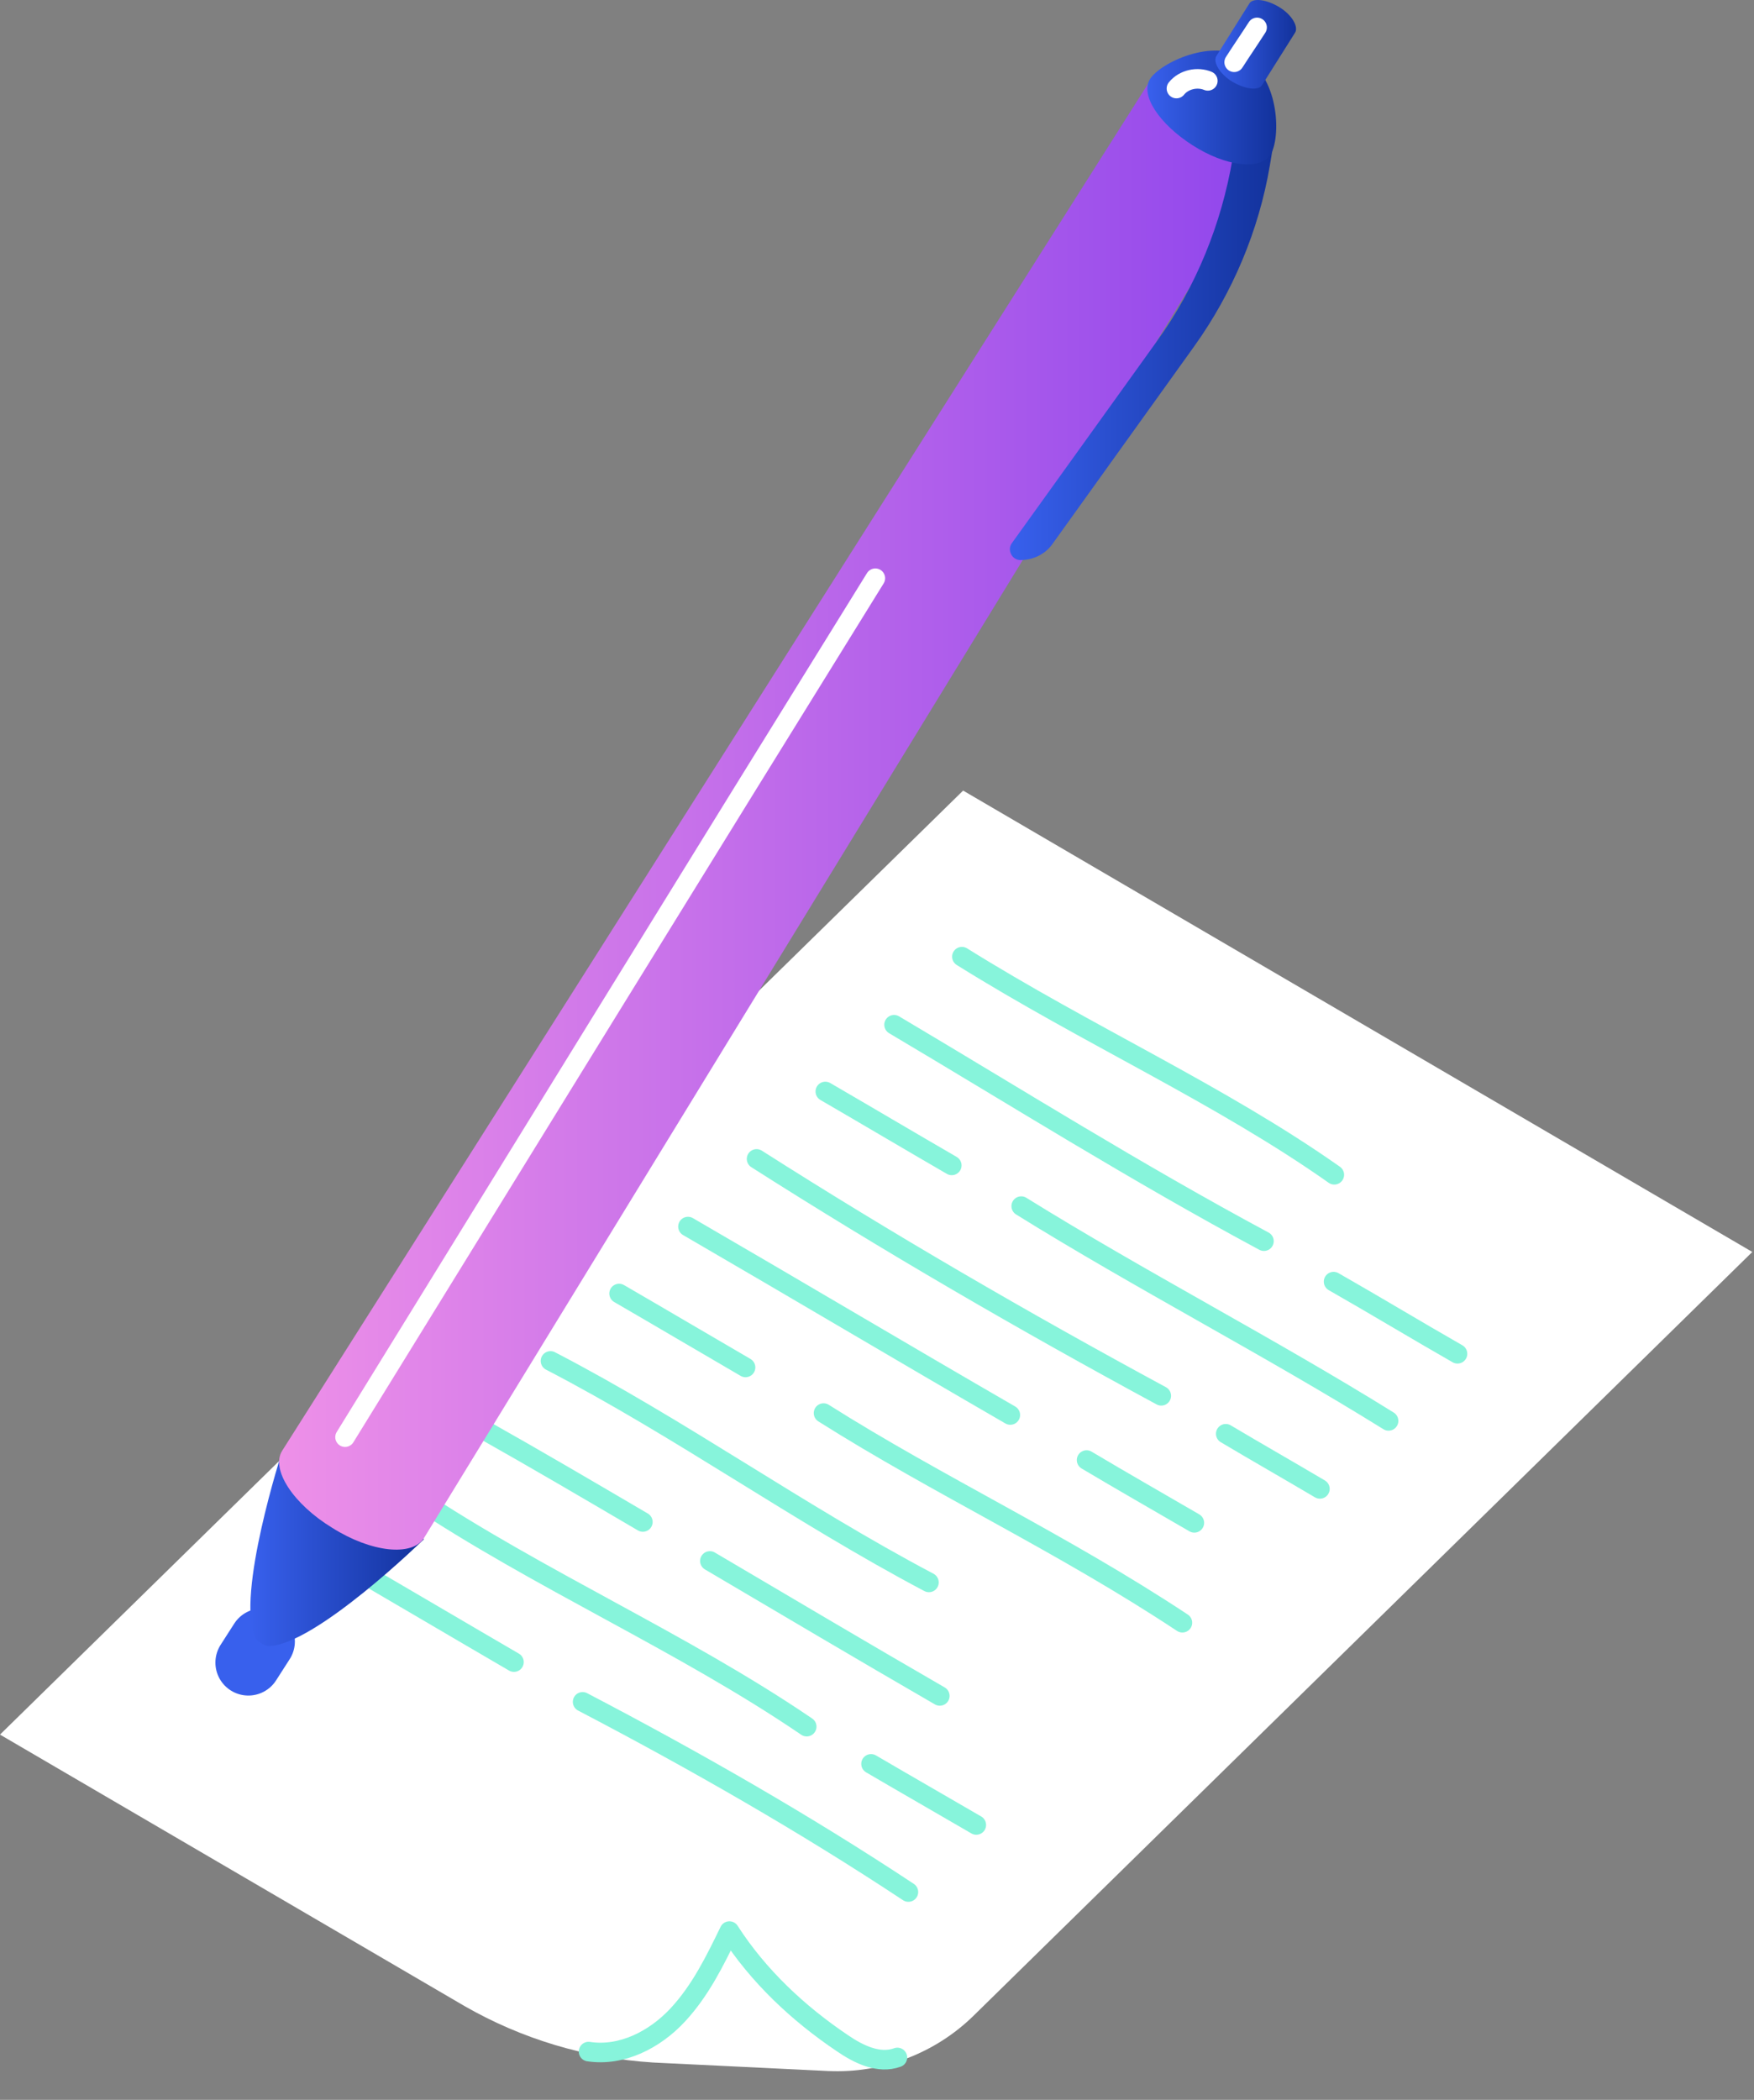 <?xml version="1.0" encoding="UTF-8"?> <svg xmlns="http://www.w3.org/2000/svg" width="61" height="73" viewBox="0 0 61 73" fill="none"><rect x="0" y="0" width="61" height="73" fill="#808080" stroke="none"/> <path d="M33.495 27.484L0 60.302L16.151 69.737C18.144 70.881 20.372 71.555 22.716 71.702L28.793 71.997C30.684 72.085 32.519 71.386 33.856 70.077L60.941 43.523L33.495 27.484Z" fill="white"></path> <path d="M20.469 71.322C21.62 71.498 22.77 70.908 23.567 70.052C24.363 69.196 24.865 68.164 25.367 67.133C26.37 68.694 27.756 69.993 29.293 71.028C29.851 71.41 30.56 71.764 31.209 71.526" stroke="#87F4DB" stroke-width="0.681" stroke-miterlimit="10" stroke-linecap="round" stroke-linejoin="round"></path> <path d="M33.453 33.258C37.85 36.002 42.422 38.037 46.404 40.84" stroke="#87F4DB" stroke-width="0.681" stroke-miterlimit="10" stroke-linecap="round" stroke-linejoin="round"></path> <path d="M46.379 44.555C47.825 45.379 49.239 46.235 50.688 47.063" stroke="#87F4DB" stroke-width="0.681" stroke-miterlimit="10" stroke-linecap="round" stroke-linejoin="round"></path> <path d="M31.094 35.625C35.371 38.162 39.504 40.758 43.957 43.148" stroke="#87F4DB" stroke-width="0.681" stroke-miterlimit="10" stroke-linecap="round" stroke-linejoin="round"></path> <path d="M35.516 41.93C39.649 44.498 44.161 46.828 48.291 49.396" stroke="#87F4DB" stroke-width="0.681" stroke-miterlimit="10" stroke-linecap="round" stroke-linejoin="round"></path> <path d="M28.703 37.945C30.177 38.801 31.622 39.658 33.1 40.514" stroke="#87F4DB" stroke-width="0.681" stroke-miterlimit="10" stroke-linecap="round" stroke-linejoin="round"></path> <path d="M42.629 49.844C43.72 50.493 44.811 51.114 45.903 51.76" stroke="#87F4DB" stroke-width="0.681" stroke-miterlimit="10" stroke-linecap="round" stroke-linejoin="round"></path> <path d="M26.312 40.289C30.856 43.184 35.635 45.956 40.386 48.524" stroke="#87F4DB" stroke-width="0.681" stroke-miterlimit="10" stroke-linecap="round" stroke-linejoin="round"></path> <path d="M37.789 50.758C39.028 51.495 40.266 52.203 41.536 52.94" stroke="#87F4DB" stroke-width="0.681" stroke-miterlimit="10" stroke-linecap="round" stroke-linejoin="round"></path> <path d="M23.926 42.641C27.789 44.883 31.361 47.009 35.136 49.191" stroke="#87F4DB" stroke-width="0.681" stroke-miterlimit="10" stroke-linecap="round" stroke-linejoin="round"></path> <path d="M28.641 49.125C32.655 51.662 36.932 53.641 41.121 56.413" stroke="#87F4DB" stroke-width="0.681" stroke-miterlimit="10" stroke-linecap="round" stroke-linejoin="round"></path> <path d="M21.531 44.969C23.008 45.825 24.454 46.681 25.928 47.537" stroke="#87F4DB" stroke-width="0.681" stroke-miterlimit="10" stroke-linecap="round" stroke-linejoin="round"></path> <path d="M19.145 47.312C23.688 49.67 27.73 52.593 32.306 55.011" stroke="#87F4DB" stroke-width="0.681" stroke-miterlimit="10" stroke-linecap="round" stroke-linejoin="round"></path> <path d="M24.688 54.266C27.344 55.831 30.028 57.423 32.684 58.957" stroke="#87F4DB" stroke-width="0.681" stroke-miterlimit="10" stroke-linecap="round" stroke-linejoin="round"></path> <path d="M16.75 49.664C18.638 50.727 20.497 51.819 22.357 52.91" stroke="#87F4DB" stroke-width="0.681" stroke-miterlimit="10" stroke-linecap="round" stroke-linejoin="round"></path> <path d="M30.293 61.32C31.503 62.029 32.742 62.738 33.953 63.443" stroke="#87F4DB" stroke-width="0.681" stroke-miterlimit="10" stroke-linecap="round" stroke-linejoin="round"></path> <path d="M14.363 52C18.791 54.951 23.718 57.074 28.055 60.025" stroke="#87F4DB" stroke-width="0.681" stroke-miterlimit="10" stroke-linecap="round" stroke-linejoin="round"></path> <path d="M20.262 59.164C24.157 61.199 28.023 63.413 31.592 65.775" stroke="#87F4DB" stroke-width="0.681" stroke-miterlimit="10" stroke-linecap="round" stroke-linejoin="round"></path> <path d="M11.973 54.328C13.948 55.479 15.896 56.63 17.874 57.781" stroke="#87F4DB" stroke-width="0.681" stroke-miterlimit="10" stroke-linecap="round" stroke-linejoin="round"></path> <path d="M9.11 57.062L8.637 57.799" stroke="#3860ED" stroke-width="2.291" stroke-miterlimit="10" stroke-linecap="round" stroke-linejoin="round"></path> <path d="M9.344 57.224C9.197 57.224 8.93 57.048 8.874 56.929C8.193 55.455 9.818 50.438 9.818 50.438L14.744 53.508C14.744 53.508 10.968 57.195 9.344 57.224Z" fill="url(#paint0_linear_893_3428)"></path> <path d="M40.029 2.75L9.815 50.431C9.405 51.08 10.201 52.291 11.556 53.115C12.913 53.971 14.331 54.118 14.745 53.469L44.219 5.346L40.029 2.75Z" fill="url(#paint1_linear_893_3428)"></path> <path d="M42.953 4.954L42.865 5.516C42.479 7.786 41.595 9.972 40.237 11.859L35.191 18.881C35.016 19.116 35.191 19.47 35.486 19.47C35.9 19.47 36.314 19.294 36.581 18.94L41.535 12.035C42.865 10.175 43.777 8.024 44.163 5.751L44.338 4.688L42.953 4.954Z" fill="url(#paint2_linear_893_3428)"></path> <path d="M44.186 5.373C43.832 5.935 42.621 5.787 41.47 5.047C40.319 4.31 39.642 3.307 39.997 2.745C40.351 2.187 42.179 1.3 43.33 2.04C44.509 2.777 44.541 4.812 44.186 5.373Z" fill="url(#paint3_linear_893_3428)"></path> <path d="M43.893 2.956C43.774 3.163 43.3 3.103 42.858 2.84C42.416 2.573 42.181 2.159 42.3 1.952L43.448 0.124C43.567 -0.083 44.041 -0.023 44.483 0.244C44.925 0.507 45.16 0.921 45.044 1.128L43.893 2.956Z" fill="url(#paint4_linear_893_3428)"></path> <path d="M12 49.961C18.137 40.017 24.274 30.045 30.442 20.102" stroke="white" stroke-width="0.681" stroke-linecap="round" stroke-linejoin="round"></path> <path d="M40.914 3.078C41.177 2.752 41.651 2.664 42.005 2.811" stroke="white" stroke-width="0.681" stroke-linecap="round" stroke-linejoin="round"></path> <path d="M42.922 2.164C43.185 1.753 43.452 1.367 43.718 0.953" stroke="white" stroke-width="0.681" stroke-linecap="round" stroke-linejoin="round"></path> <defs> <linearGradient id="paint0_linear_893_3428" x1="8.707" y1="53.83" x2="14.744" y2="53.83" gradientUnits="userSpaceOnUse"> <stop stop-color="#3860ED"></stop> <stop offset="1" stop-color="#12329C"></stop> </linearGradient> <linearGradient id="paint1_linear_893_3428" x1="9.707" y1="28.311" x2="44.219" y2="28.311" gradientUnits="userSpaceOnUse"> <stop stop-color="#EE90E8"></stop> <stop offset="1" stop-color="#8F45EC"></stop> </linearGradient> <linearGradient id="paint2_linear_893_3428" x1="35.121" y1="12.078" x2="44.338" y2="12.078" gradientUnits="userSpaceOnUse"> <stop stop-color="#3860ED"></stop> <stop offset="1" stop-color="#12329C"></stop> </linearGradient> <linearGradient id="paint3_linear_893_3428" x1="39.902" y1="3.736" x2="44.384" y2="3.736" gradientUnits="userSpaceOnUse"> <stop stop-color="#3860ED"></stop> <stop offset="1" stop-color="#12329C"></stop> </linearGradient> <linearGradient id="paint4_linear_893_3428" x1="42.27" y1="1.54" x2="45.074" y2="1.54" gradientUnits="userSpaceOnUse"> <stop stop-color="#3860ED"></stop> <stop offset="1" stop-color="#12329C"></stop> </linearGradient> </defs> </svg> 